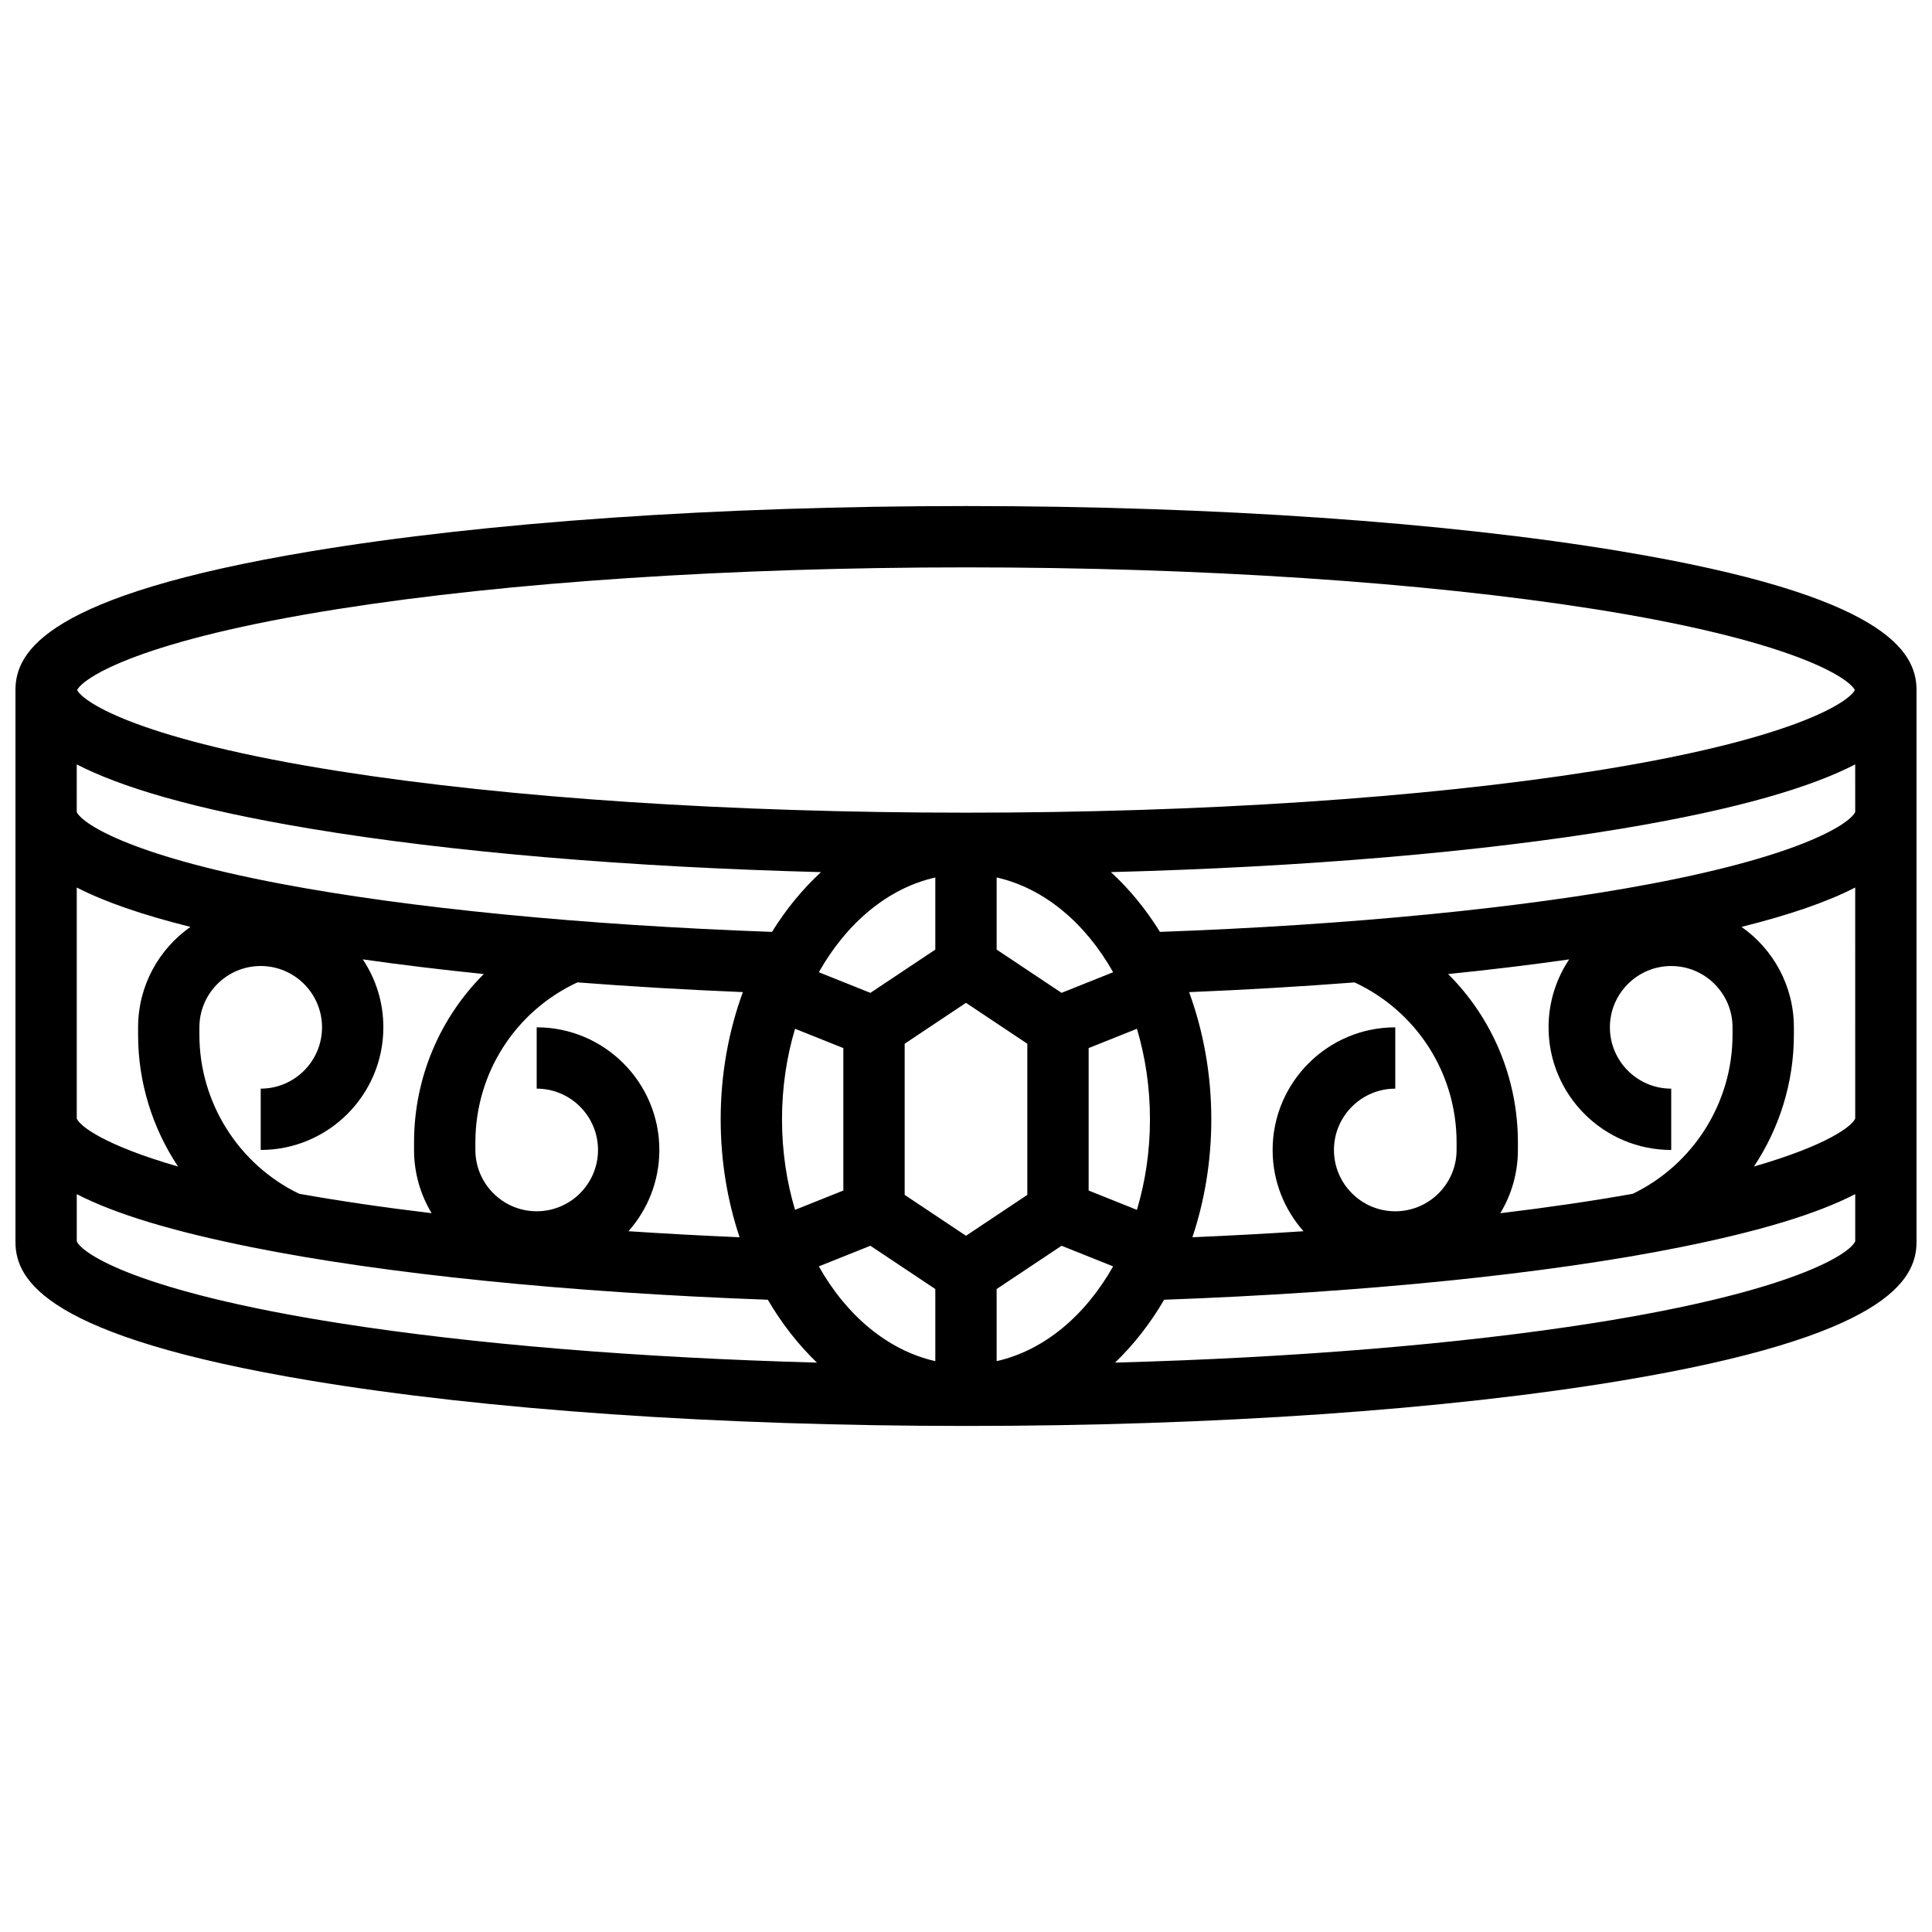 <?xml version="1.0" encoding="UTF-8"?>
<!-- Uploaded to: ICON Repo, www.svgrepo.com, Generator: ICON Repo Mixer Tools -->
<svg width="800px" height="800px" version="1.1" viewBox="144 144 512 512" xmlns="http://www.w3.org/2000/svg">
 <defs>
  <clipPath id="a">
   <path d="m148.09 278h503.81v244h-503.81z"/>
  </clipPath>
 </defs>
 <g clip-path="url(#a)">
  <path d="m573.71 290.12c-46.469-7.746-108.16-12.012-173.71-12.012-65.551 0-127.24 4.266-173.71 12.012-70.086 11.68-78.191 26.562-78.191 36.742v146.27c0 10.18 8.105 25.062 78.191 36.746 46.473 7.746 108.16 12.012 173.71 12.012s127.24-4.266 173.71-12.012c70.082-11.68 78.188-26.562 78.188-36.742v-146.27c0-10.18-8.105-25.062-78.191-36.742zm61.941 69.047c-1.133 2.738-12.875 11.25-54.184 19.062-33.969 6.426-80.004 10.926-130.07 12.73-3.719-6.004-8.09-11.34-12.992-15.84 50.98-1.332 98.039-5.301 135.3-11.512 31.605-5.266 50.602-11.184 61.941-17.031zm0 81.262c-0.828 1.996-7.32 7.07-26.84 12.711 6.754-10.156 10.586-22.246 10.586-34.891v-2c0-10.996-5.496-20.73-13.879-26.613 12.777-3.191 22.758-6.637 30.129-10.438zm-471.31-61.23c7.371 3.801 17.352 7.246 30.129 10.438-8.379 5.883-13.875 15.617-13.875 26.613v2c0 12.645 3.832 24.73 10.586 34.891-19.52-5.637-26.012-10.715-26.84-12.711zm0-32.621c11.336 5.844 30.336 11.762 61.938 17.031 37.266 6.211 84.324 10.184 135.3 11.512-4.898 4.5-9.27 9.84-12.992 15.84-50.07-1.805-96.105-6.305-130.07-12.73-41.305-7.812-53.043-16.324-54.18-19.062zm284.41 94.051c0 8.473-1.234 16.566-3.457 23.996l-12.793-5.121v-37.754l12.797-5.117c2.219 7.43 3.453 15.523 3.453 23.996zm-23.426-33.512-17.203-11.469v-19.109c12.562 2.824 23.512 12.062 30.867 25.109zm-25.328 64.375-16.25-10.836v-40.059l16.25-10.836 16.25 10.836v40.059zm-48.758-30.863c0-8.473 1.234-16.566 3.457-23.992l12.797 5.113v37.754l-12.797 5.117c-2.223-7.43-3.457-15.52-3.457-23.992zm23.426-33.512-13.664-5.465c7.356-13.047 18.305-22.289 30.867-25.109v19.109zm-151.4 53.242c-16.078-7.781-26.422-24.199-26.422-42.109v-2c0-8.961 7.293-16.25 16.25-16.25 8.961 0 16.25 7.293 16.25 16.25 0 8.961-7.293 16.25-16.25 16.25v16.25c17.922 0 32.504-14.582 32.504-32.504 0-6.652-2.012-12.844-5.457-18.004 10.074 1.438 20.809 2.738 32.074 3.887-11.625 11.59-18.488 27.504-18.488 44.625v2c0 6.125 1.707 11.859 4.664 16.754-12.648-1.516-24.426-3.242-35.125-5.148zm62.965-44.109v16.25c8.961 0 16.25 7.293 16.25 16.25 0 8.961-7.293 16.25-16.25 16.25-8.961 0-16.25-7.293-16.25-16.25v-2c0-18.301 10.551-34.746 27.039-42.41 14.062 1.086 28.746 1.953 43.848 2.578-3.766 10.281-5.879 21.691-5.879 33.711 0 11.07 1.785 21.625 5.008 31.254-10.02-0.426-19.855-0.961-29.441-1.598 5.082-5.738 8.18-13.277 8.18-21.531 0-17.922-14.582-32.504-32.504-32.504zm88.434 57.887 17.203 11.469v19.109c-12.562-2.824-23.516-12.062-30.867-25.109zm33.457 30.578v-19.109l17.203-11.469 13.664 5.465c-7.356 13.051-18.305 22.289-30.867 25.113zm51.004-97.789c15.102-0.625 29.785-1.492 43.848-2.578 16.484 7.664 27.039 24.109 27.039 42.41v1.996c0 8.961-7.293 16.25-16.25 16.25-8.961 0-16.25-7.293-16.25-16.25 0-8.961 7.293-16.25 16.25-16.25v-16.25c-17.922 0-32.504 14.582-32.504 32.504 0 8.25 3.098 15.789 8.184 21.527-9.586 0.637-19.422 1.172-29.441 1.598 3.223-9.625 5.008-20.184 5.008-31.254-0.004-12.02-2.121-23.43-5.883-33.703zm68.645-4.793c11.266-1.148 22-2.445 32.074-3.883-3.441 5.156-5.457 11.348-5.457 18 0 17.922 14.582 32.504 32.504 32.504v-16.25c-8.961 0-16.25-7.293-16.25-16.25 0-8.961 7.293-16.25 16.25-16.25 8.961 0 16.25 7.293 16.25 16.25v2c0 17.91-10.34 34.324-26.422 42.109-10.695 1.906-22.473 3.633-35.125 5.152 2.961-4.902 4.668-10.637 4.668-16.762v-2c0-17.121-6.863-33.035-18.492-44.621zm-294-96.762c45.031-7.102 104.06-11.012 166.23-11.012 62.16 0 121.2 3.91 166.23 11.008 52.164 8.223 67.488 18.027 69.336 21.496-1.848 3.469-17.172 13.27-69.336 21.496-45.035 7.102-104.07 11.008-166.23 11.008-62.164 0-121.2-3.906-166.23-11.008-52.164-8.223-67.492-18.027-69.34-21.496 1.848-3.469 17.176-13.27 69.34-21.492zm0 189.26c-53.129-8.375-68.043-18.391-69.426-21.68v-12.488c10.254 5.285 25.531 9.883 46.391 14.07 35.148 7.059 83.562 11.977 136.75 13.914 3.68 6.297 8.066 11.91 13.012 16.66-47.367-1.297-91.363-4.902-126.72-10.477zm332.45 0c-35.363 5.574-79.359 9.18-126.72 10.473 4.945-4.746 9.332-10.359 13.012-16.66 53.184-1.938 101.6-6.856 136.75-13.914 20.859-4.188 36.137-8.785 46.391-14.07v12.488c-1.383 3.289-16.297 13.305-69.426 21.684z"/>
 </g>
</svg>